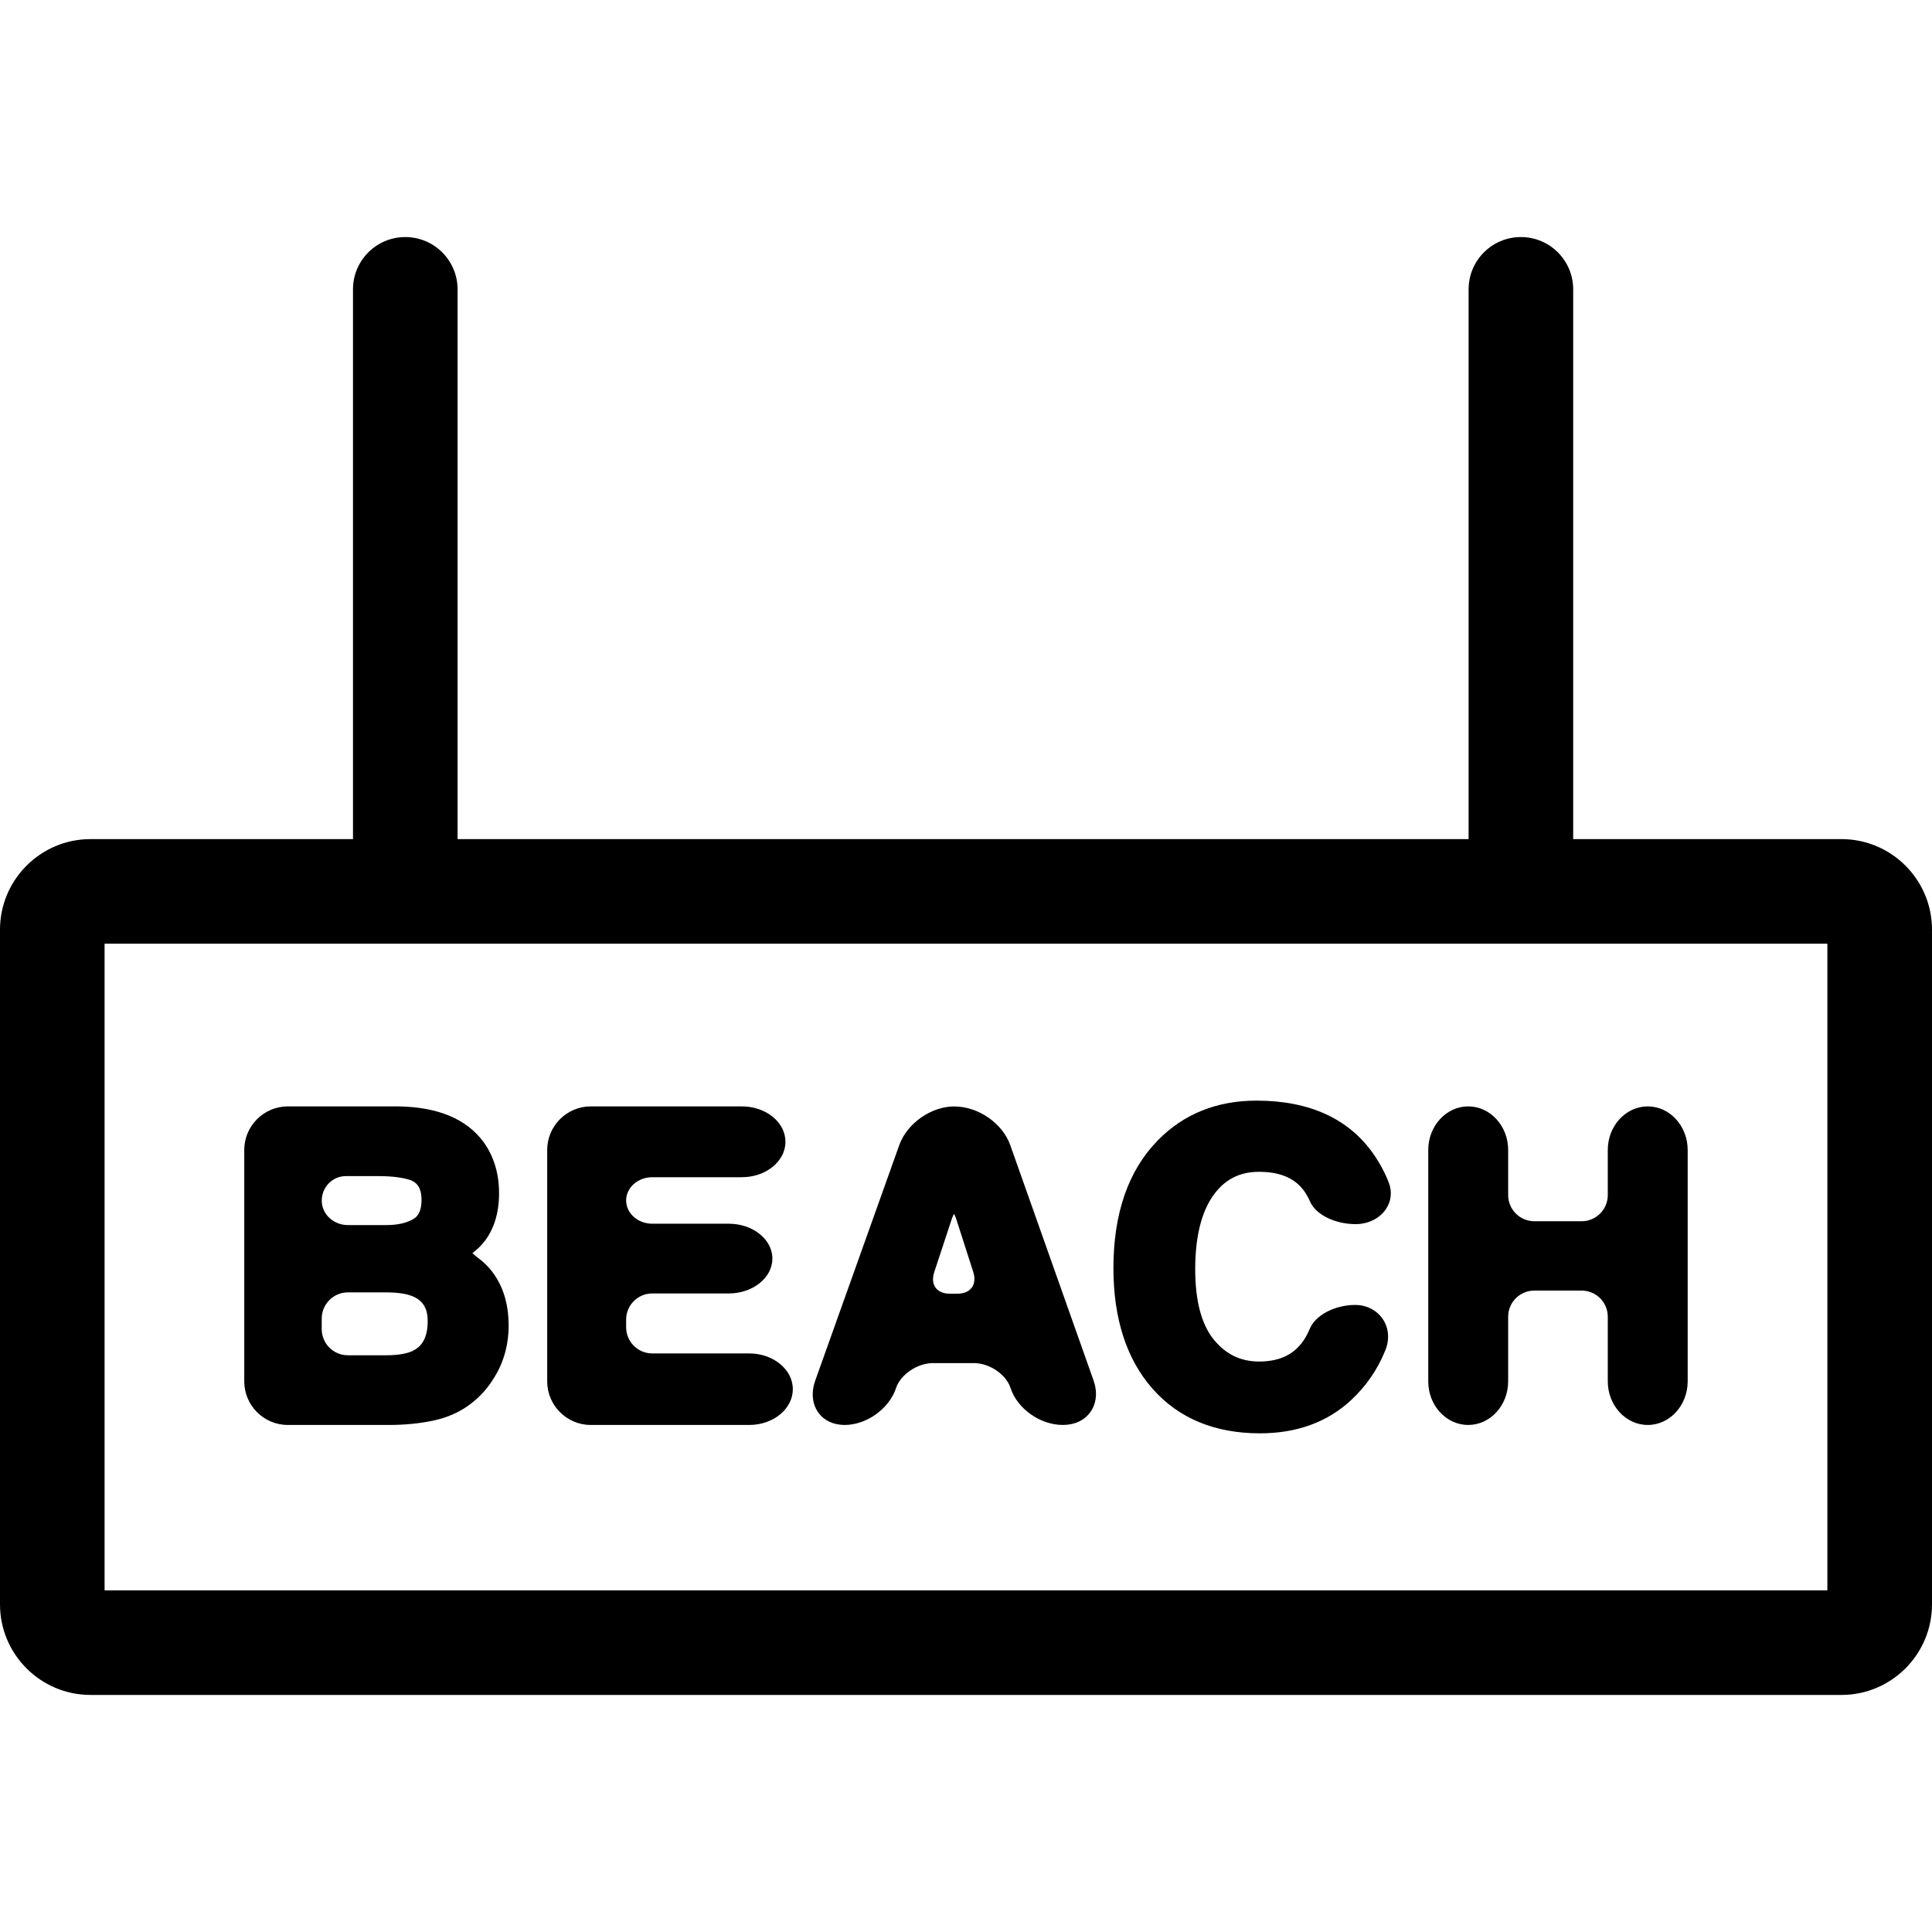 <?xml version="1.0" encoding="iso-8859-1"?>
<!-- Generator: Adobe Illustrator 16.0.0, SVG Export Plug-In . SVG Version: 6.00 Build 0)  -->
<!DOCTYPE svg PUBLIC "-//W3C//DTD SVG 1.1//EN" "http://www.w3.org/Graphics/SVG/1.1/DTD/svg11.dtd">
<svg version="1.1" id="Capa_1" xmlns="http://www.w3.org/2000/svg" xmlns:xlink="http://www.w3.org/1999/xlink" x="0px" y="0px"
	 width="264.842px" height="264.843px" viewBox="0 0 264.842 264.843" style="enable-background:new 0 0 264.842 264.843;"
	 xml:space="preserve">
<g>
	<g>
		<path d="M55.557,32.497c-3.962,0-7.168,3.208-7.168,7.168v75.362H12.407C5.568,115.027,0,120.595,0,127.434v92.501
			c0,6.842,5.568,12.41,12.407,12.41h240.026c6.842,0,12.409-5.568,12.409-12.41v-92.501c0-6.844-5.567-12.407-12.409-12.407
			h-36.777V39.665c0-3.96-3.206-7.168-7.168-7.168c-3.963,0-7.169,3.208-7.169,7.168v75.362H62.725V39.665
			C62.725,35.705,59.514,32.497,55.557,32.497z M208.483,129.364H250.5v88.645H14.337v-88.645h41.22H208.483z"/>
		<path d="M39.456,151.666c-3.293,0-5.974,2.684-5.974,5.974v31.722c0,3.291,2.681,5.975,5.974,5.975h13.821
			c2.17,0,4.214-0.196,6.074-0.589c1.96-0.405,3.689-1.181,5.139-2.281c1.286-0.967,2.371-2.176,3.215-3.566
			c1.344-2.128,2.021-4.555,2.021-7.225c0-2.585-0.602-4.844-1.797-6.692c-0.63-0.976-1.423-1.829-2.371-2.529
			c-0.415-0.309-0.653-0.532-0.791-0.682c0.567-0.43,1.06-0.892,1.456-1.367c1.454-1.746,2.189-4.047,2.189-6.847
			c0-2.684-0.711-5.041-2.125-7.006c-2.324-3.159-6.243-4.802-11.661-4.886H39.456z M47.69,177.162h5.372
			c1.592,0.014,2.814,0.215,3.636,0.593c1.321,0.602,1.932,1.666,1.932,3.342c0,2.744-1.171,3.645-2.042,4.078
			c-0.826,0.402-2.059,0.607-3.659,0.607h-5.244c-1.979,0-3.584-1.605-3.584-3.584v-1.447
			C44.106,178.772,45.711,177.162,47.69,177.162z M56.688,167.091c-0.926,0.564-2.184,0.845-3.746,0.845H47.69
			c-1.979,0-3.584-1.503-3.584-3.352c0-1.853,1.477-3.36,3.293-3.36h4.487c1.841,0,3.351,0.196,4.417,0.561
			c0.691,0.284,1.479,0.854,1.479,2.702C57.788,166.418,56.957,166.927,56.688,167.091z"/>
		<path d="M80.985,195.336h21.723c3.292,0,5.974-2.198,5.974-4.905c0-2.702-2.681-4.9-5.974-4.9H89.417
			c-1.979,0-3.584-1.605-3.584-3.585v-1.055c0-1.979,1.605-3.584,3.584-3.584h10.489c3.295,0,5.974-2.146,5.974-4.779
			c0-2.637-2.679-4.779-5.974-4.779H89.417c-1.979,0-3.584-1.433-3.584-3.192c0-1.754,1.605-3.183,3.584-3.183h12.281
			c3.295,0,5.974-2.175,5.974-4.854s-2.679-4.854-5.974-4.854H80.985c-3.292,0-5.974,2.684-5.974,5.974v31.722
			C75.011,192.652,77.688,195.336,80.985,195.336z"/>
		<path d="M115.788,195.336c3.01,0,6.107-2.222,7.045-5.064c0.611-1.853,2.924-3.416,5.045-3.416h5.645
			c2.117,0,4.406,1.559,5.003,3.407c0.917,2.847,4.067,5.073,7.171,5.073c1.634,0,2.978-0.635,3.789-1.792
			c0.826-1.162,0.98-2.735,0.421-4.309l-11.418-32.259c-1.053-2.978-4.35-5.302-7.699-5.302c-3.15,0-6.452,2.324-7.514,5.293
			l-11.518,32.277c-0.572,1.596-0.429,3.192,0.396,4.359C112.938,194.72,114.229,195.336,115.788,195.336z M128.069,174.38
			l2.362-7.163c0.128-0.388,0.25-0.645,0.35-0.821c0.093,0.177,0.215,0.434,0.338,0.821l2.294,7.141
			c0.268,0.845,0.201,1.605-0.196,2.146c-0.396,0.546-1.099,0.84-1.988,0.84h-1.008c-0.884,0-1.587-0.294-1.974-0.83
			C127.854,175.977,127.794,175.221,128.069,174.38z"/>
		<path d="M172.719,196.483c5.04,0,9.24-1.53,12.489-4.55c2.053-1.904,3.631-4.191,4.686-6.805c0.616-1.503,0.49-3.071-0.336-4.304
			c-0.816-1.213-2.231-1.941-3.78-1.941c-2.777,0-5.451,1.4-6.217,3.239c-0.346,0.826-0.728,1.493-1.144,2.012
			c-1.32,1.689-3.229,2.506-5.829,2.506c-2.524,0-4.555-0.989-6.207-3.015c-1.685-2.072-2.539-5.32-2.539-9.646
			c0-4.359,0.821-7.743,2.44-10.058c1.55-2.208,3.608-3.286,6.297-3.286c2.674,0,4.61,0.737,5.917,2.269
			c0.401,0.476,0.775,1.092,1.106,1.839c0.789,1.773,3.407,3.062,6.23,3.062c1.718,0,3.268-0.761,4.14-2.035
			c0.733-1.073,0.892-2.398,0.411-3.636c-0.5-1.312-1.199-2.623-2.086-3.916c-3.398-4.872-8.803-7.341-16.051-7.341
			c-5.446,0-10.001,1.834-13.539,5.456c-4.032,4.116-6.076,9.997-6.076,17.497c0,6.935,1.801,12.493,5.348,16.525
			C161.555,194.426,166.516,196.483,172.719,196.483z"/>
		<path d="M201.263,195.336c3.024,0,5.479-2.684,5.479-5.975v-8.862c0-1.979,1.605-3.584,3.585-3.584h6.487
			c1.979,0,3.584,1.605,3.584,3.584v8.862c0,3.291,2.455,5.975,5.479,5.975c3.015,0,5.474-2.684,5.474-5.975V157.64
			c0-3.29-2.459-5.974-5.474-5.974c-3.024,0-5.479,2.684-5.479,5.974v6.184c0,1.975-1.605,3.584-3.584,3.584h-6.487
			c-1.979,0-3.585-1.609-3.585-3.584v-6.184c0-3.29-2.454-5.974-5.479-5.974c-3.016,0-5.475,2.684-5.475,5.974v31.722
			C195.784,192.652,198.239,195.336,201.263,195.336z"/>
	</g>
</g>
<g>
</g>
<g>
</g>
<g>
</g>
<g>
</g>
<g>
</g>
<g>
</g>
<g>
</g>
<g>
</g>
<g>
</g>
<g>
</g>
<g>
</g>
<g>
</g>
<g>
</g>
<g>
</g>
<g>
</g>
</svg>

